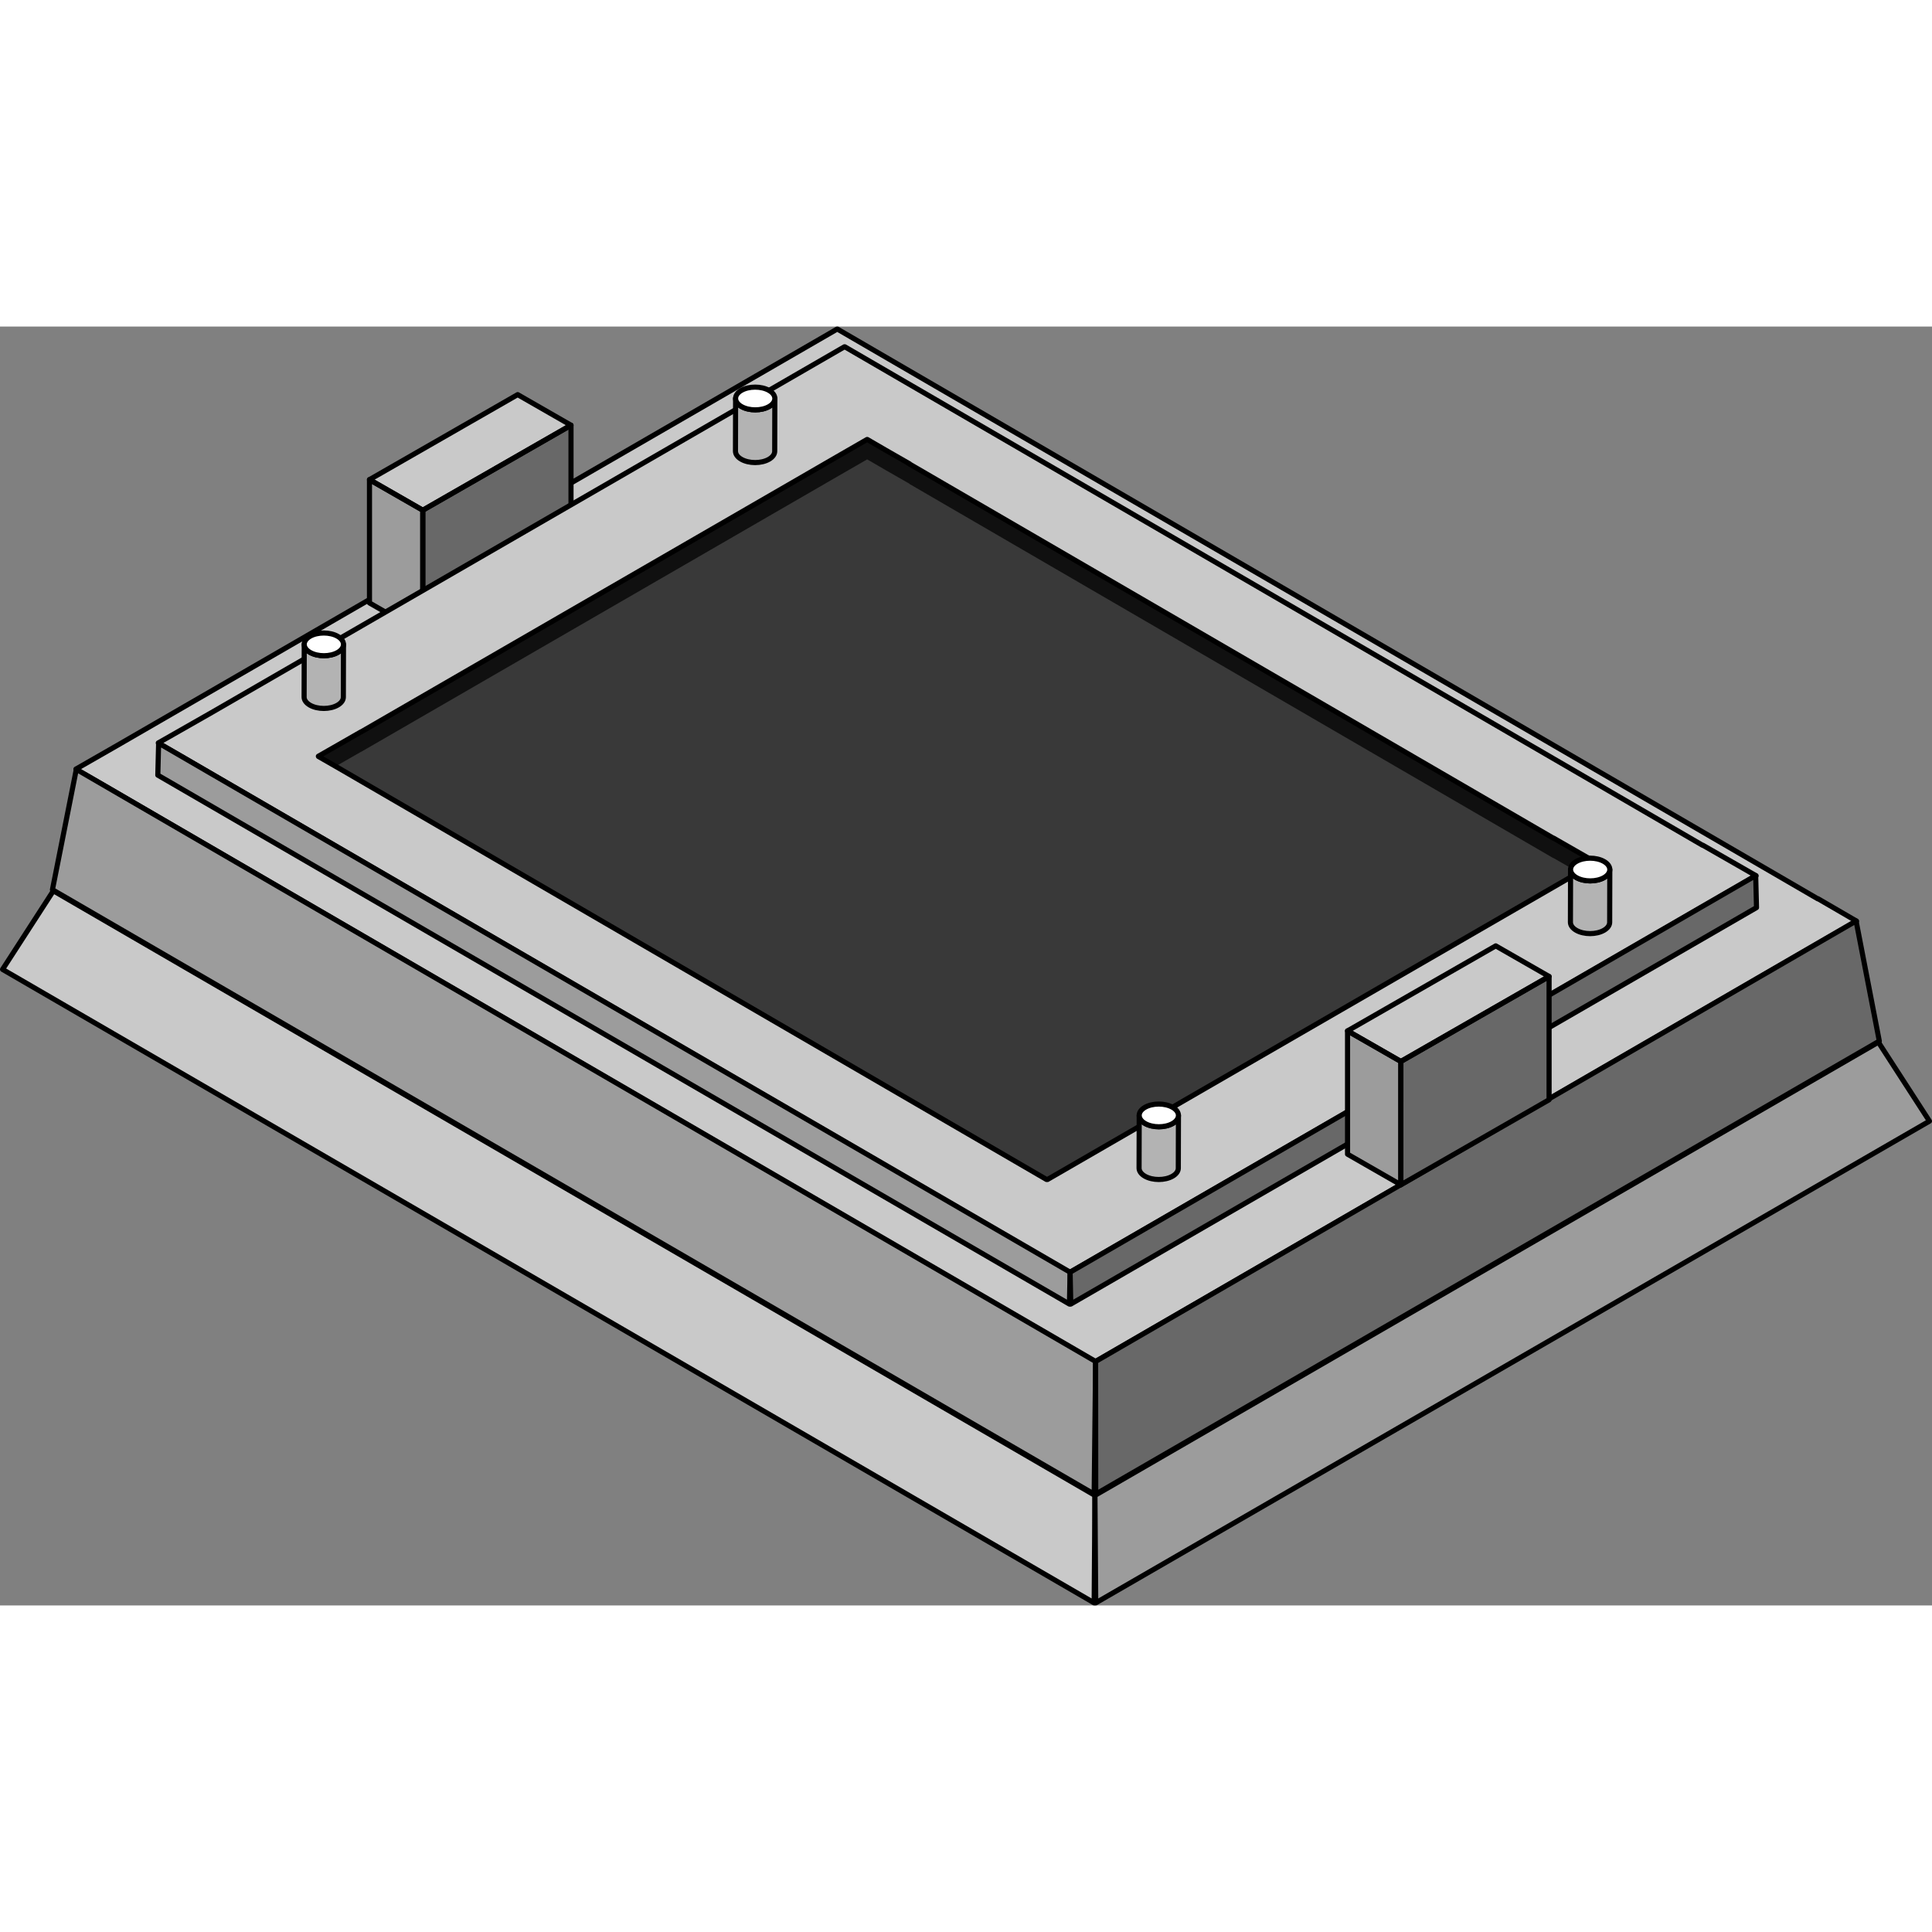 <?xml version="1.0" encoding="utf-8"?>
<!-- Created by: Science Figures, www.sciencefigures.org, Generator: Science Figures Editor -->
<!DOCTYPE svg PUBLIC "-//W3C//DTD SVG 1.1//EN" "http://www.w3.org/Graphics/SVG/1.1/DTD/svg11.dtd">
<svg version="1.1" id="Layer_1" xmlns="http://www.w3.org/2000/svg" xmlns:xlink="http://www.w3.org/1999/xlink" 
	 width="800px" height="800px" viewBox="0 0 452.984 299.853" enable-background="new 0 0 452.984 299.853"
	 xml:space="preserve">
<rect x="0" y="0" width="452.984" height="299.853" fill="#808080" stroke="none"/>
<g>
	<g>
		<g>
			<g>
				<g>
					<path fill="#C9C9C9" d="M12.459,132.322l6.986,4.007l236.973,137.723l0.152-0.087l0.154,0.087l183.801-106.229l-14.281-8.18
						l-0.049,0.026L210.484,34.314l0.059-0.035l-8.031-4.601l-6.156-3.579l-0.043,0.025l-0.049-0.025l-14.188,8.18l0.008,0.002
						L26.736,124.084l-0.035-0.021l-14.275,8.178l0.086,0.052L12.459,132.322z"/>
				</g>
				<g>
					
						<path fill="none" stroke="#000000" stroke-width="1.2" stroke-linecap="round" stroke-linejoin="round" stroke-miterlimit="10" d="
						M12.459,132.322l6.986,4.007l236.973,137.723l0.152-0.087l0.154,0.087l183.801-106.229l-14.281-8.18l-0.049,0.026
						l-229.84-133.57l-0.043,0.025l-0.049-0.025L26.736,124.084l-14.311,8.157l0.086,0.052L12.459,132.322z"/>
				</g>
				<polygon fill="#C9C9C9" points="12.512,132.293 0.6,150.724 256.543,299.253 256.725,274.051 				"/>
				
					<polygon fill="none" stroke="#000000" stroke-width="1.2" stroke-linecap="round" stroke-linejoin="round" stroke-miterlimit="10" points="
					12.512,132.293 0.6,150.724 256.543,299.253 256.725,274.051 				"/>
				<g>
					<polygon fill="#9C9C9C" points="440.414,167.786 452.385,186.302 256.908,299.253 256.725,274.051 					"/>
					
						<polygon fill="none" stroke="#000000" stroke-width="1.2" stroke-linecap="round" stroke-linejoin="round" stroke-miterlimit="10" points="
						440.414,167.786 452.385,186.302 256.908,299.253 256.725,274.051 					"/>
				</g>
			</g>
		</g>
		<g>
			<g>
				<g>
					<path fill="#C9C9C9" d="M17.842,103.836l6.988,4.007l231.746,134.806l0.152-0.087l0.154,0.087l178.416-103.242l-9.055-5.263
						l-0.049,0.026L210.484,8.815l0.059-0.035l-8.031-4.601L196.355,0.6l-0.043,0.025L196.264,0.6l-14.188,8.18l0.008,0.002
						L27.521,98.191l-0.035-0.021l-9.678,5.586l0.088,0.052L17.842,103.836z"/>
				</g>
				<g>
					
						<path fill="none" stroke="#000000" stroke-width="1.2" stroke-linecap="round" stroke-linejoin="round" stroke-miterlimit="10" d="
						M17.842,103.836l6.988,4.007l231.746,134.806l0.152-0.087l0.154,0.087l178.416-103.242l-9.055-5.263l-0.049,0.026L196.355,0.6
						l-0.043,0.025L196.264,0.6L27.521,98.191l-9.713,5.565l0.088,0.052L17.842,103.836z"/>
				</g>
				<polygon fill="#9C9C9C" points="17.896,103.808 12.295,132.036 256.543,273.754 256.883,242.649 				"/>
				
					<polygon fill="none" stroke="#000000" stroke-width="1.2" stroke-linecap="round" stroke-linejoin="round" stroke-miterlimit="10" points="
					17.896,103.808 12.295,132.036 256.543,273.754 256.883,242.649 				"/>
				<g>
					<polygon fill="#686868" points="435.188,139.37 440.631,167.529 256.908,273.754 256.883,242.649 					"/>
					
						<polygon fill="none" stroke="#000000" stroke-width="1.2" stroke-linecap="round" stroke-linejoin="round" stroke-miterlimit="10" points="
						435.188,139.37 440.631,167.529 256.908,273.754 256.883,242.649 					"/>
				</g>
			</g>
		</g>
	</g>
	<g>
		<g>
			<g>
				<g enable-background="new    ">
					<g>
						<polygon fill="#C9C9C9" points="86.629,35.891 121.377,15.958 133.879,23.131 99.129,43.06 						"/>
					</g>
					<g>
						<polygon fill="#686868" points="99.129,43.06 133.879,23.131 133.879,52.041 99.129,71.975 						"/>
					</g>
					<g>
						<polygon fill="#9C9C9C" points="99.129,71.975 86.629,64.801 86.629,35.891 99.129,43.06 						"/>
					</g>
				</g>
			</g>
			<g>
				<g enable-background="new    ">
					<g>
						
							<polygon fill="none" stroke="#000000" stroke-width="1.2" stroke-linecap="round" stroke-linejoin="round" stroke-miterlimit="10" points="
							86.629,35.891 121.377,15.958 133.879,23.131 99.129,43.06 						"/>
					</g>
					<g>
						
							<polygon fill="none" stroke="#000000" stroke-width="1.2" stroke-linecap="round" stroke-linejoin="round" stroke-miterlimit="10" points="
							99.129,43.06 133.879,23.131 133.879,52.041 99.129,71.975 						"/>
					</g>
					<g>
						
							<polygon fill="none" stroke="#000000" stroke-width="1.2" stroke-linecap="round" stroke-linejoin="round" stroke-miterlimit="10" points="
							99.129,71.975 86.629,64.801 86.629,35.891 99.129,43.06 						"/>
					</g>
				</g>
			</g>
		</g>
		<g>
			<g>
				<path fill="#C9C9C9" d="M37.146,97.694l6.113,3.508l207.371,120.52l0.135-0.077l0.137,0.077l160.84-92.958l-12.498-7.161
					l-0.041,0.026L210.434,11.927l0.055-0.03l-7.029-4.023l-5.387-3.132l-0.039,0.021l-0.041-0.021l-12.416,7.155l0.006,0.002
					L49.641,90.485l-0.029-0.014l-12.496,7.152l0.078,0.047L37.146,97.694z"/>
			</g>
			<g>
				<path fill="#101010" d="M74.67,100.807l4.887,2.805l165.824,96.373l0.109-0.062l0.107,0.062l128.613-74.334l-9.992-5.726
					l-0.035,0.02L213.238,32.223l0.041-0.023l-5.617-3.218l-4.309-2.504l-0.031,0.019l-0.033-0.019l-9.928,5.722l0.006,0.004
					L84.66,95.042l-0.023-0.012l-9.992,5.72l0.063,0.036L74.67,100.807z"/>
			</g>
			<polygon fill="#393939" points="245.381,199.985 245.49,199.923 245.598,199.985 370.146,128 364.219,124.606 364.184,124.625 
				213.238,36.904 213.279,36.881 207.662,33.664 203.354,31.159 203.322,31.174 203.289,31.159 193.361,36.881 193.367,36.883 
				84.66,99.723 84.637,99.711 78.691,103.115 79.557,103.612 			"/>
			<g>
				
					<path fill="none" stroke="#000000" stroke-width="1.2" stroke-linecap="round" stroke-linejoin="round" stroke-miterlimit="10" d="
					M74.67,100.807l4.887,2.805l165.824,96.373l0.109-0.062l0.107,0.062l128.613-74.334l-9.992-5.726l-0.035,0.02L213.238,32.223
					l0.041-0.023l-5.617-3.218l-4.309-2.504l-0.031,0.019l-0.033-0.019l-9.928,5.722l0.006,0.004L84.66,95.042l-0.023-0.012
					l-9.992,5.72l0.063,0.036L74.67,100.807z"/>
			</g>
			<g>
				
					<path fill="none" stroke="#000000" stroke-width="1.2" stroke-linecap="round" stroke-linejoin="round" stroke-miterlimit="10" d="
					M37.146,97.694l6.113,3.508l207.371,120.52l0.135-0.077l0.137,0.077l160.84-92.958l-12.498-7.161l-0.041,0.026L198.072,4.742
					l-0.039,0.021l-0.041-0.021L49.641,90.485l-12.525,7.139l0.078,0.047L37.146,97.694z"/>
			</g>
			<polygon fill="#9C9C9C" points="37.193,97.67 37.002,105.175 250.74,229.191 250.902,221.721 			"/>
			
				<polygon fill="none" stroke="#000000" stroke-width="1.2" stroke-linecap="round" stroke-linejoin="round" stroke-miterlimit="10" points="
				37.193,97.67 37.002,105.175 250.74,229.191 250.902,221.721 			"/>
			<g>
				<polygon fill="#686868" points="411.646,128.728 411.836,136.234 251.061,229.191 250.902,221.721 				"/>
				
					<polygon fill="none" stroke="#000000" stroke-width="1.2" stroke-linecap="round" stroke-linejoin="round" stroke-miterlimit="10" points="
					411.646,128.728 411.836,136.234 251.061,229.191 250.902,221.721 				"/>
			</g>
		</g>
		<g>
			<g>
				<g enable-background="new    ">
					<g>
						<polygon fill="#C9C9C9" points="315.951,165.137 350.699,145.206 363.203,152.378 328.453,172.307 						"/>
					</g>
					<g>
						<polygon fill="#686868" points="328.453,172.307 363.203,152.378 363.203,181.289 328.451,201.223 						"/>
					</g>
					<g>
						<polygon fill="#9C9C9C" points="328.451,201.223 315.951,194.049 315.951,165.137 328.453,172.307 						"/>
					</g>
				</g>
			</g>
			<g>
				<g enable-background="new    ">
					<g>
						
							<polygon fill="none" stroke="#000000" stroke-width="1.2" stroke-linecap="round" stroke-linejoin="round" stroke-miterlimit="10" points="
							315.951,165.137 350.699,145.206 363.203,152.378 328.453,172.307 						"/>
					</g>
					<g>
						
							<polygon fill="none" stroke="#000000" stroke-width="1.2" stroke-linecap="round" stroke-linejoin="round" stroke-miterlimit="10" points="
							328.453,172.307 363.203,152.378 363.203,181.289 328.451,201.223 						"/>
					</g>
					<g>
						
							<polygon fill="none" stroke="#000000" stroke-width="1.2" stroke-linecap="round" stroke-linejoin="round" stroke-miterlimit="10" points="
							328.451,201.223 315.951,194.049 315.951,165.137 328.453,172.307 						"/>
					</g>
				</g>
			</g>
		</g>
		<g>
			<g enable-background="new    ">
				<path fill="#B3B3B3" d="M71.303,86.864c-0.002,0.686,0.451,1.373,1.357,1.896c1.801,1.04,4.715,1.04,6.504,0
					c0.891-0.518,1.336-1.193,1.338-1.872l0.031-12.361c-0.004,0.678-0.449,1.354-1.336,1.87c-1.793,1.041-4.705,1.041-6.506,0
					c-0.906-0.522-1.359-1.209-1.357-1.896C71.324,77.557,71.311,83.806,71.303,86.864z"/>
				
					<path fill="none" stroke="#000000" stroke-width="1.2" stroke-linecap="round" stroke-linejoin="round" stroke-miterlimit="10" d="
					M71.303,86.864c-0.002,0.686,0.451,1.373,1.357,1.896c1.801,1.04,4.715,1.04,6.504,0c0.891-0.518,1.336-1.193,1.338-1.872
					l0.031-12.361c-0.004,0.678-0.449,1.354-1.336,1.87c-1.793,1.041-4.705,1.041-6.506,0c-0.906-0.522-1.359-1.209-1.357-1.896
					C71.324,77.557,71.311,83.806,71.303,86.864z"/>
				<g>
					<path fill="#FFFFFF" d="M72.691,76.397c-1.803-1.04-1.813-2.728-0.021-3.767c1.789-1.04,4.703-1.04,6.504-0.001
						c1.805,1.04,1.813,2.728,0.023,3.768C77.404,77.438,74.492,77.438,72.691,76.397z"/>
				</g>
				<g>
					
						<path fill="none" stroke="#000000" stroke-width="1.2" stroke-linecap="round" stroke-linejoin="round" stroke-miterlimit="10" d="
						M72.691,76.397c-1.803-1.04-1.813-2.728-0.021-3.767c1.789-1.04,4.703-1.04,6.504-0.001c1.805,1.04,1.813,2.728,0.023,3.768
						C77.404,77.438,74.492,77.438,72.691,76.397z"/>
				</g>
			</g>
		</g>
		<g>
			<g enable-background="new    ">
				<path fill="#B3B3B3" d="M172.441,29.213c0,0.687,0.449,1.373,1.357,1.897c1.803,1.04,4.715,1.04,6.506,0
					c0.889-0.519,1.334-1.194,1.338-1.872l0.029-12.361c-0.002,0.677-0.447,1.354-1.336,1.871c-1.791,1.041-4.705,1.041-6.504,0
					c-0.908-0.523-1.361-1.21-1.361-1.898C172.463,19.909,172.449,26.158,172.441,29.213z"/>
				
					<path fill="none" stroke="#000000" stroke-width="1.2" stroke-linecap="round" stroke-linejoin="round" stroke-miterlimit="10" d="
					M172.441,29.213c0,0.687,0.449,1.373,1.357,1.897c1.803,1.04,4.715,1.04,6.506,0c0.889-0.519,1.334-1.194,1.338-1.872
					l0.029-12.361c-0.002,0.677-0.447,1.354-1.336,1.871c-1.791,1.041-4.705,1.041-6.504,0c-0.908-0.523-1.361-1.21-1.361-1.898
					C172.463,19.909,172.449,26.158,172.441,29.213z"/>
				<g>
					<path fill="#FFFFFF" d="M173.832,18.749c-1.805-1.041-1.814-2.729-0.023-3.769s4.701-1.04,6.506-0.001
						c1.803,1.041,1.811,2.729,0.021,3.77C178.545,19.79,175.631,19.79,173.832,18.749z"/>
				</g>
				<g>
					
						<path fill="none" stroke="#000000" stroke-width="1.2" stroke-linecap="round" stroke-linejoin="round" stroke-miterlimit="10" d="
						M173.832,18.749c-1.805-1.041-1.814-2.729-0.023-3.769s4.701-1.04,6.506-0.001c1.803,1.041,1.811,2.729,0.021,3.77
						C178.545,19.79,175.631,19.79,173.832,18.749z"/>
				</g>
			</g>
		</g>
		<g>
			<g enable-background="new    ">
				<path fill="#B3B3B3" d="M267.07,197.308c-0.002,0.687,0.451,1.372,1.357,1.897c1.801,1.039,4.717,1.039,6.506,0
					c0.889-0.518,1.334-1.193,1.336-1.873l0.031-12.361c-0.004,0.678-0.447,1.354-1.338,1.871c-1.789,1.04-4.703,1.04-6.502,0
					c-0.906-0.524-1.361-1.211-1.359-1.896C267.092,188.003,267.078,194.25,267.07,197.308z"/>
				
					<path fill="none" stroke="#000000" stroke-width="1.2" stroke-linecap="round" stroke-linejoin="round" stroke-miterlimit="10" d="
					M267.07,197.308c-0.002,0.687,0.451,1.372,1.357,1.897c1.801,1.039,4.717,1.039,6.506,0c0.889-0.518,1.334-1.193,1.336-1.873
					l0.031-12.361c-0.004,0.678-0.447,1.354-1.338,1.871c-1.789,1.04-4.703,1.04-6.502,0c-0.906-0.524-1.361-1.211-1.359-1.896
					C267.092,188.003,267.078,194.25,267.07,197.308z"/>
				<g>
					<path fill="#FFFFFF" d="M268.461,186.842c-1.805-1.042-1.814-2.728-0.023-3.767c1.791-1.041,4.703-1.041,6.506-0.003
						c1.803,1.042,1.813,2.728,0.02,3.77C273.174,187.882,270.26,187.882,268.461,186.842z"/>
				</g>
				<g>
					
						<path fill="none" stroke="#000000" stroke-width="1.2" stroke-linecap="round" stroke-linejoin="round" stroke-miterlimit="10" d="
						M268.461,186.842c-1.805-1.042-1.814-2.728-0.023-3.767c1.791-1.041,4.703-1.041,6.506-0.003
						c1.803,1.042,1.813,2.728,0.02,3.77C273.174,187.882,270.26,187.882,268.461,186.842z"/>
				</g>
			</g>
		</g>
		<g>
			<g enable-background="new    ">
				<path fill="#B3B3B3" d="M368.209,139.658c0,0.687,0.451,1.373,1.357,1.897c1.803,1.039,4.715,1.039,6.506,0
					c0.889-0.519,1.336-1.194,1.338-1.872l0.029-12.361c-0.002,0.676-0.445,1.354-1.338,1.871c-1.787,1.039-4.701,1.039-6.502,0
					c-0.908-0.524-1.359-1.212-1.359-1.897C368.232,130.354,368.219,136.601,368.209,139.658z"/>
				
					<path fill="none" stroke="#000000" stroke-width="1.2" stroke-linecap="round" stroke-linejoin="round" stroke-miterlimit="10" d="
					M368.209,139.658c0,0.687,0.451,1.373,1.357,1.897c1.803,1.039,4.715,1.039,6.506,0c0.889-0.519,1.336-1.194,1.338-1.872
					l0.029-12.361c-0.002,0.676-0.445,1.354-1.338,1.871c-1.787,1.039-4.701,1.039-6.502,0c-0.908-0.524-1.359-1.212-1.359-1.897
					C368.232,130.354,368.219,136.601,368.209,139.658z"/>
				<g>
					<path fill="#FFFFFF" d="M369.6,129.193c-1.805-1.041-1.813-2.728-0.023-3.769c1.793-1.04,4.703-1.04,6.506-0.001
						c1.803,1.042,1.811,2.729,0.02,3.77C374.314,130.232,371.4,130.232,369.6,129.193z"/>
				</g>
				<g>
					
						<path fill="none" stroke="#000000" stroke-width="1.2" stroke-linecap="round" stroke-linejoin="round" stroke-miterlimit="10" d="
						M369.6,129.193c-1.805-1.041-1.813-2.728-0.023-3.769c1.793-1.04,4.703-1.04,6.506-0.001c1.803,1.042,1.811,2.729,0.02,3.77
						C374.314,130.232,371.4,130.232,369.6,129.193z"/>
				</g>
			</g>
		</g>
	</g>
</g>
</svg>